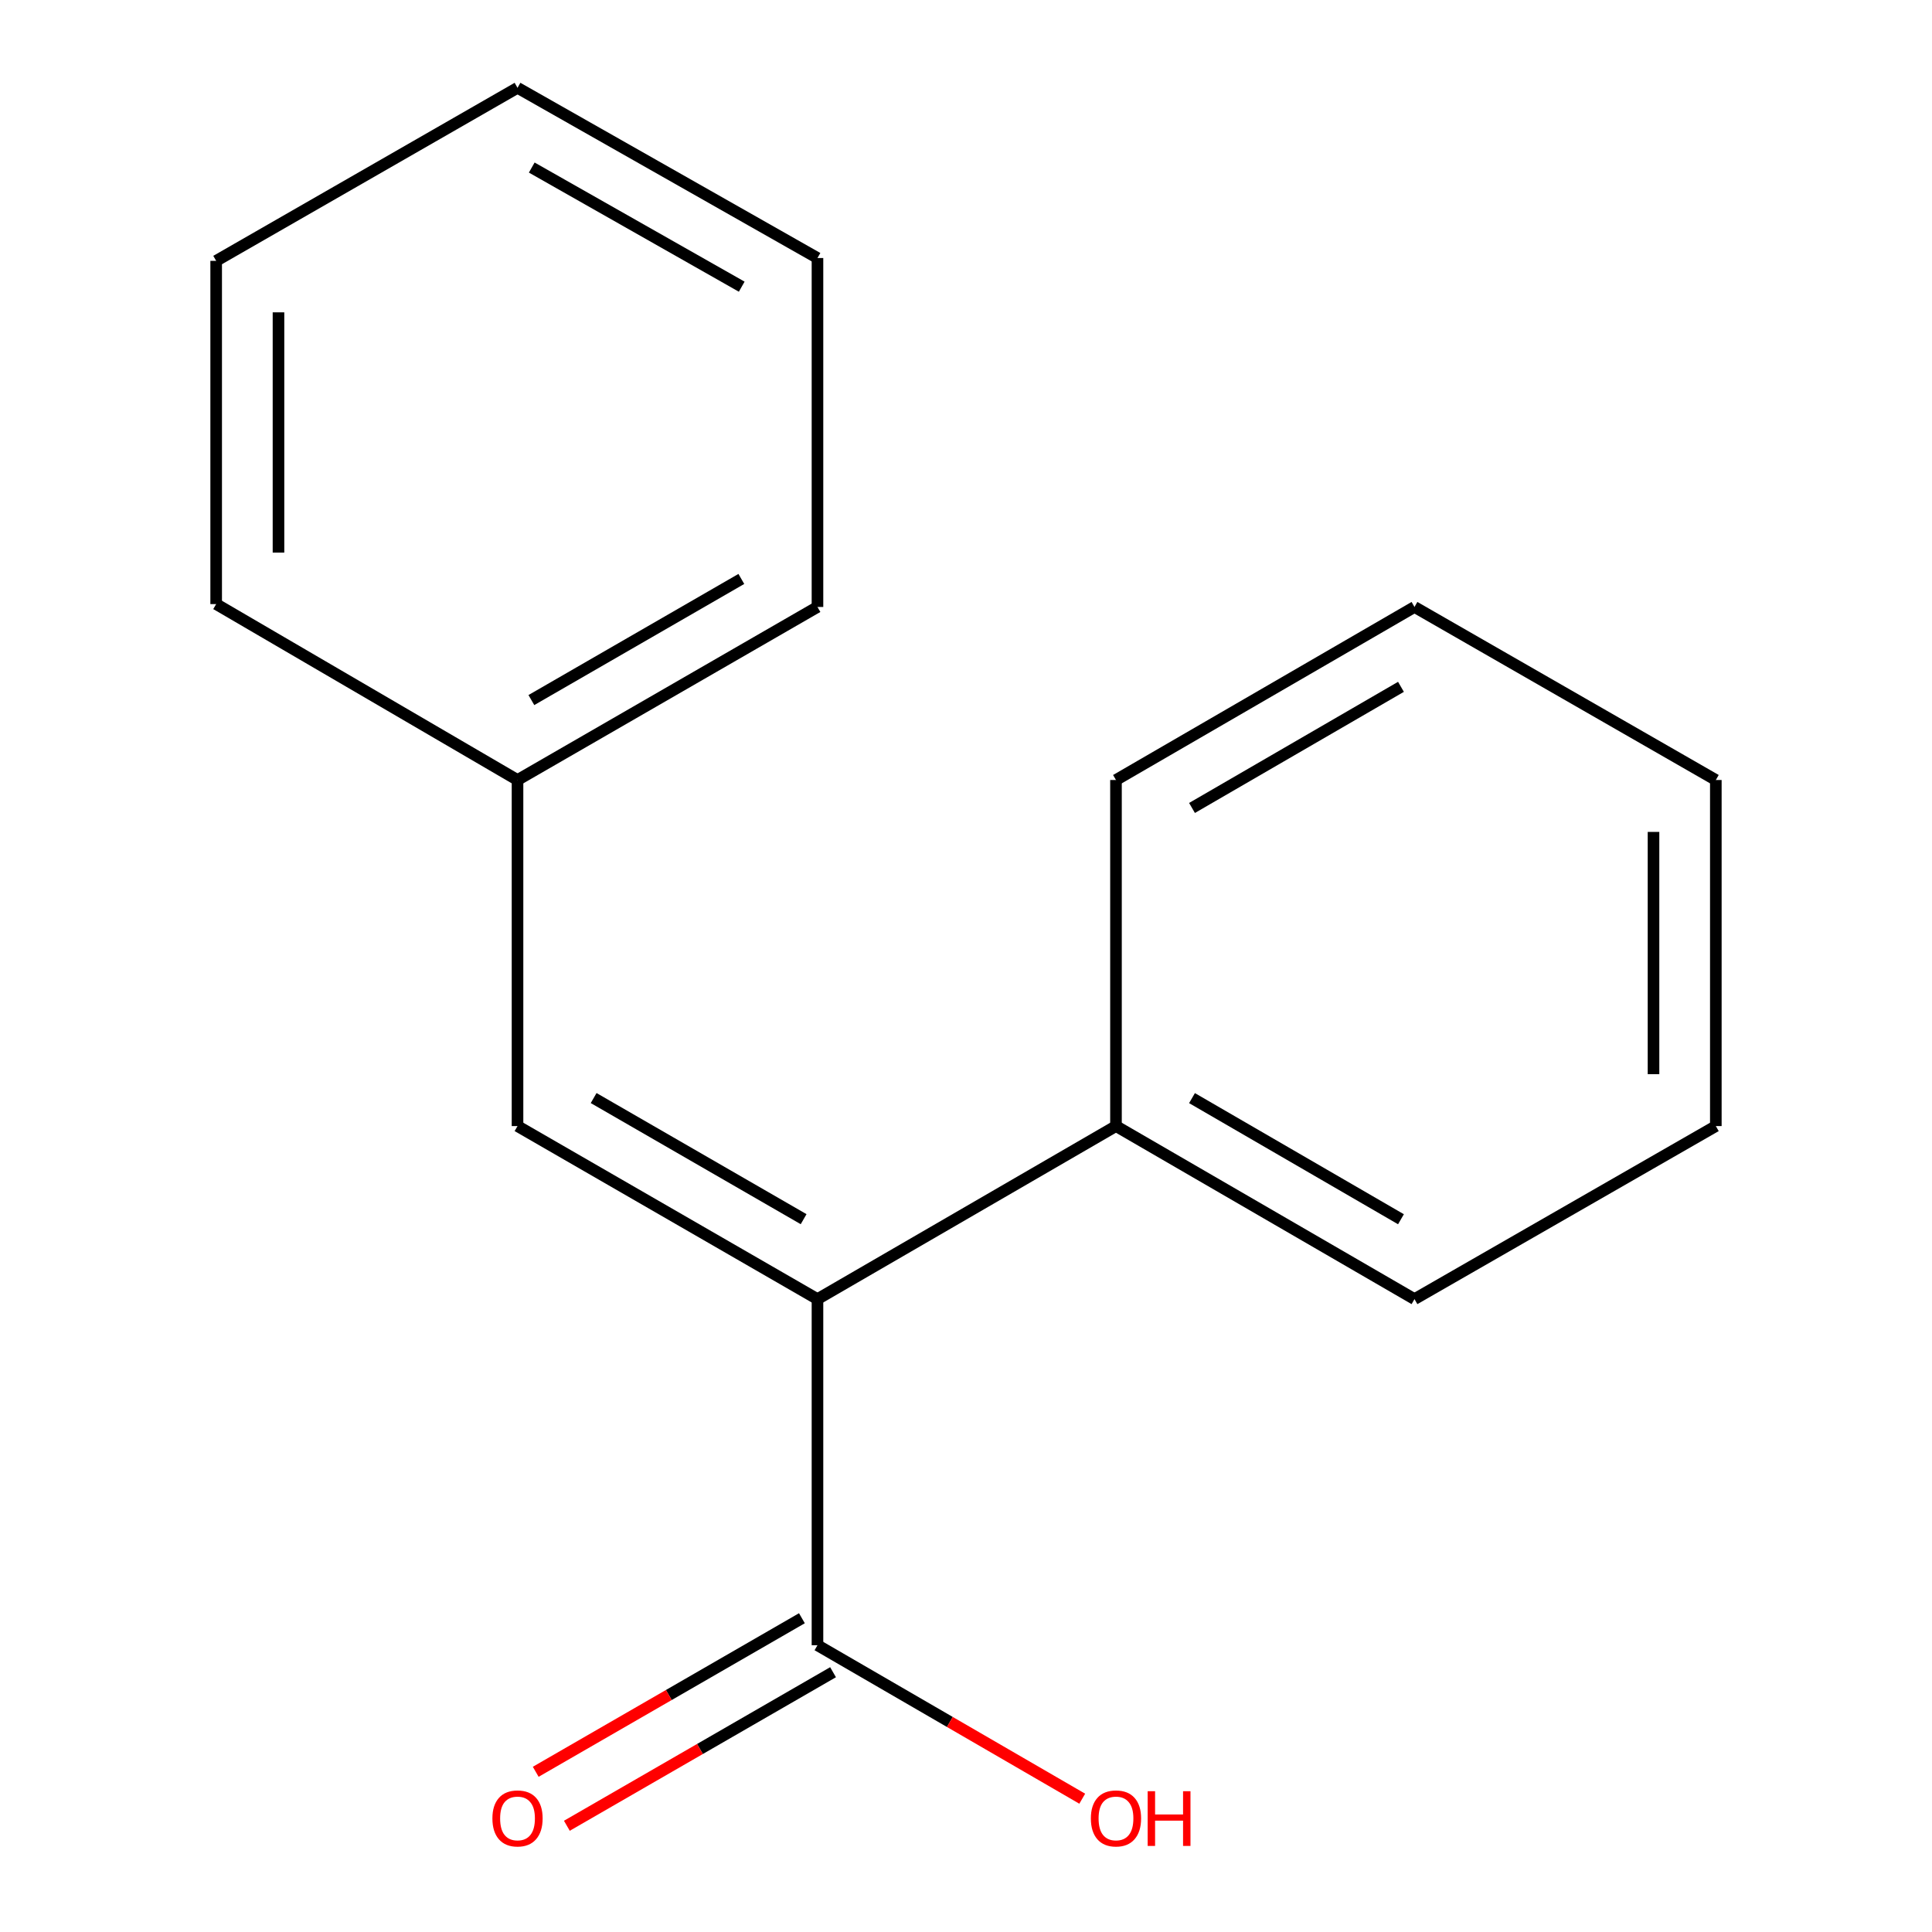 <?xml version='1.0' encoding='iso-8859-1'?>
<svg version='1.1' baseProfile='full'
              xmlns='http://www.w3.org/2000/svg'
                      xmlns:rdkit='http://www.rdkit.org/xml'
                      xmlns:xlink='http://www.w3.org/1999/xlink'
                  xml:space='preserve'
width='1000px' height='1000px' viewBox='0 0 1000 1000'>
<!-- END OF HEADER -->
<rect style='opacity:1.0;fill:#FFFFFF;stroke:none' width='1000' height='1000' x='0' y='0'> </rect>
<path class='bond-0' d='M 423.123,672.42 L 423.123,851.566' style='fill:none;fill-rule:evenodd;stroke:#000000;stroke-width:6px;stroke-linecap:butt;stroke-linejoin:miter;stroke-opacity:1' />
<path class='bond-1' d='M 423.123,672.42 L 267.865,582.856' style='fill:none;fill-rule:evenodd;stroke:#000000;stroke-width:6px;stroke-linecap:butt;stroke-linejoin:miter;stroke-opacity:1' />
<path class='bond-1' d='M 415.952,631.045 L 307.271,568.351' style='fill:none;fill-rule:evenodd;stroke:#000000;stroke-width:6px;stroke-linecap:butt;stroke-linejoin:miter;stroke-opacity:1' />
<path class='bond-2' d='M 423.123,672.42 L 577.629,582.856' style='fill:none;fill-rule:evenodd;stroke:#000000;stroke-width:6px;stroke-linecap:butt;stroke-linejoin:miter;stroke-opacity:1' />
<path class='bond-3' d='M 415.064,837.596 L 346.176,877.336' style='fill:none;fill-rule:evenodd;stroke:#000000;stroke-width:6px;stroke-linecap:butt;stroke-linejoin:miter;stroke-opacity:1' />
<path class='bond-3' d='M 346.176,877.336 L 277.287,917.076' style='fill:none;fill-rule:evenodd;stroke:#FF0000;stroke-width:6px;stroke-linecap:butt;stroke-linejoin:miter;stroke-opacity:1' />
<path class='bond-3' d='M 431.182,865.536 L 362.294,905.276' style='fill:none;fill-rule:evenodd;stroke:#000000;stroke-width:6px;stroke-linecap:butt;stroke-linejoin:miter;stroke-opacity:1' />
<path class='bond-3' d='M 362.294,905.276 L 293.405,945.016' style='fill:none;fill-rule:evenodd;stroke:#FF0000;stroke-width:6px;stroke-linecap:butt;stroke-linejoin:miter;stroke-opacity:1' />
<path class='bond-5' d='M 423.123,851.566 L 491.644,891.286' style='fill:none;fill-rule:evenodd;stroke:#000000;stroke-width:6px;stroke-linecap:butt;stroke-linejoin:miter;stroke-opacity:1' />
<path class='bond-5' d='M 491.644,891.286 L 560.165,931.006' style='fill:none;fill-rule:evenodd;stroke:#FF0000;stroke-width:6px;stroke-linecap:butt;stroke-linejoin:miter;stroke-opacity:1' />
<path class='bond-4' d='M 267.865,582.856 L 267.865,403.728' style='fill:none;fill-rule:evenodd;stroke:#000000;stroke-width:6px;stroke-linecap:butt;stroke-linejoin:miter;stroke-opacity:1' />
<path class='bond-6' d='M 577.629,582.856 L 732.135,672.42' style='fill:none;fill-rule:evenodd;stroke:#000000;stroke-width:6px;stroke-linecap:butt;stroke-linejoin:miter;stroke-opacity:1' />
<path class='bond-6' d='M 616.982,568.385 L 725.136,631.079' style='fill:none;fill-rule:evenodd;stroke:#000000;stroke-width:6px;stroke-linecap:butt;stroke-linejoin:miter;stroke-opacity:1' />
<path class='bond-7' d='M 577.629,582.856 L 577.629,403.728' style='fill:none;fill-rule:evenodd;stroke:#000000;stroke-width:6px;stroke-linecap:butt;stroke-linejoin:miter;stroke-opacity:1' />
<path class='bond-8' d='M 267.865,403.728 L 423.123,314.164' style='fill:none;fill-rule:evenodd;stroke:#000000;stroke-width:6px;stroke-linecap:butt;stroke-linejoin:miter;stroke-opacity:1' />
<path class='bond-8' d='M 275.036,362.354 L 383.717,299.659' style='fill:none;fill-rule:evenodd;stroke:#000000;stroke-width:6px;stroke-linecap:butt;stroke-linejoin:miter;stroke-opacity:1' />
<path class='bond-9' d='M 267.865,403.728 L 111.889,312.677' style='fill:none;fill-rule:evenodd;stroke:#000000;stroke-width:6px;stroke-linecap:butt;stroke-linejoin:miter;stroke-opacity:1' />
<path class='bond-10' d='M 732.135,672.42 L 888.111,582.856' style='fill:none;fill-rule:evenodd;stroke:#000000;stroke-width:6px;stroke-linecap:butt;stroke-linejoin:miter;stroke-opacity:1' />
<path class='bond-11' d='M 577.629,403.728 L 732.135,314.164' style='fill:none;fill-rule:evenodd;stroke:#000000;stroke-width:6px;stroke-linecap:butt;stroke-linejoin:miter;stroke-opacity:1' />
<path class='bond-11' d='M 616.982,418.2 L 725.136,355.505' style='fill:none;fill-rule:evenodd;stroke:#000000;stroke-width:6px;stroke-linecap:butt;stroke-linejoin:miter;stroke-opacity:1' />
<path class='bond-12' d='M 423.123,314.164 L 423.123,133.549' style='fill:none;fill-rule:evenodd;stroke:#000000;stroke-width:6px;stroke-linecap:butt;stroke-linejoin:miter;stroke-opacity:1' />
<path class='bond-13' d='M 111.889,312.677 L 111.889,135.019' style='fill:none;fill-rule:evenodd;stroke:#000000;stroke-width:6px;stroke-linecap:butt;stroke-linejoin:miter;stroke-opacity:1' />
<path class='bond-13' d='M 144.145,286.028 L 144.145,161.667' style='fill:none;fill-rule:evenodd;stroke:#000000;stroke-width:6px;stroke-linecap:butt;stroke-linejoin:miter;stroke-opacity:1' />
<path class='bond-16' d='M 888.111,582.856 L 888.111,403.728' style='fill:none;fill-rule:evenodd;stroke:#000000;stroke-width:6px;stroke-linecap:butt;stroke-linejoin:miter;stroke-opacity:1' />
<path class='bond-16' d='M 855.855,555.987 L 855.855,430.598' style='fill:none;fill-rule:evenodd;stroke:#000000;stroke-width:6px;stroke-linecap:butt;stroke-linejoin:miter;stroke-opacity:1' />
<path class='bond-14' d='M 732.135,314.164 L 888.111,403.728' style='fill:none;fill-rule:evenodd;stroke:#000000;stroke-width:6px;stroke-linecap:butt;stroke-linejoin:miter;stroke-opacity:1' />
<path class='bond-17' d='M 423.123,133.549 L 267.865,45.455' style='fill:none;fill-rule:evenodd;stroke:#000000;stroke-width:6px;stroke-linecap:butt;stroke-linejoin:miter;stroke-opacity:1' />
<path class='bond-17' d='M 383.916,148.389 L 275.235,86.723' style='fill:none;fill-rule:evenodd;stroke:#000000;stroke-width:6px;stroke-linecap:butt;stroke-linejoin:miter;stroke-opacity:1' />
<path class='bond-15' d='M 111.889,135.019 L 267.865,45.455' style='fill:none;fill-rule:evenodd;stroke:#000000;stroke-width:6px;stroke-linecap:butt;stroke-linejoin:miter;stroke-opacity:1' />
<path  class='atom-4' d='M 254.865 941.21
Q 254.865 934.41, 258.225 930.61
Q 261.585 926.81, 267.865 926.81
Q 274.145 926.81, 277.505 930.61
Q 280.865 934.41, 280.865 941.21
Q 280.865 948.09, 277.465 952.01
Q 274.065 955.89, 267.865 955.89
Q 261.625 955.89, 258.225 952.01
Q 254.865 948.13, 254.865 941.21
M 267.865 952.69
Q 272.185 952.69, 274.505 949.81
Q 276.865 946.89, 276.865 941.21
Q 276.865 935.65, 274.505 932.85
Q 272.185 930.01, 267.865 930.01
Q 263.545 930.01, 261.185 932.81
Q 258.865 935.61, 258.865 941.21
Q 258.865 946.93, 261.185 949.81
Q 263.545 952.69, 267.865 952.69
' fill='#FF0000'/>
<path  class='atom-6' d='M 564.629 941.21
Q 564.629 934.41, 567.989 930.61
Q 571.349 926.81, 577.629 926.81
Q 583.909 926.81, 587.269 930.61
Q 590.629 934.41, 590.629 941.21
Q 590.629 948.09, 587.229 952.01
Q 583.829 955.89, 577.629 955.89
Q 571.389 955.89, 567.989 952.01
Q 564.629 948.13, 564.629 941.21
M 577.629 952.69
Q 581.949 952.69, 584.269 949.81
Q 586.629 946.89, 586.629 941.21
Q 586.629 935.65, 584.269 932.85
Q 581.949 930.01, 577.629 930.01
Q 573.309 930.01, 570.949 932.81
Q 568.629 935.61, 568.629 941.21
Q 568.629 946.93, 570.949 949.81
Q 573.309 952.69, 577.629 952.69
' fill='#FF0000'/>
<path  class='atom-6' d='M 594.029 927.13
L 597.869 927.13
L 597.869 939.17
L 612.349 939.17
L 612.349 927.13
L 616.189 927.13
L 616.189 955.45
L 612.349 955.45
L 612.349 942.37
L 597.869 942.37
L 597.869 955.45
L 594.029 955.45
L 594.029 927.13
' fill='#FF0000'/>
</svg>
